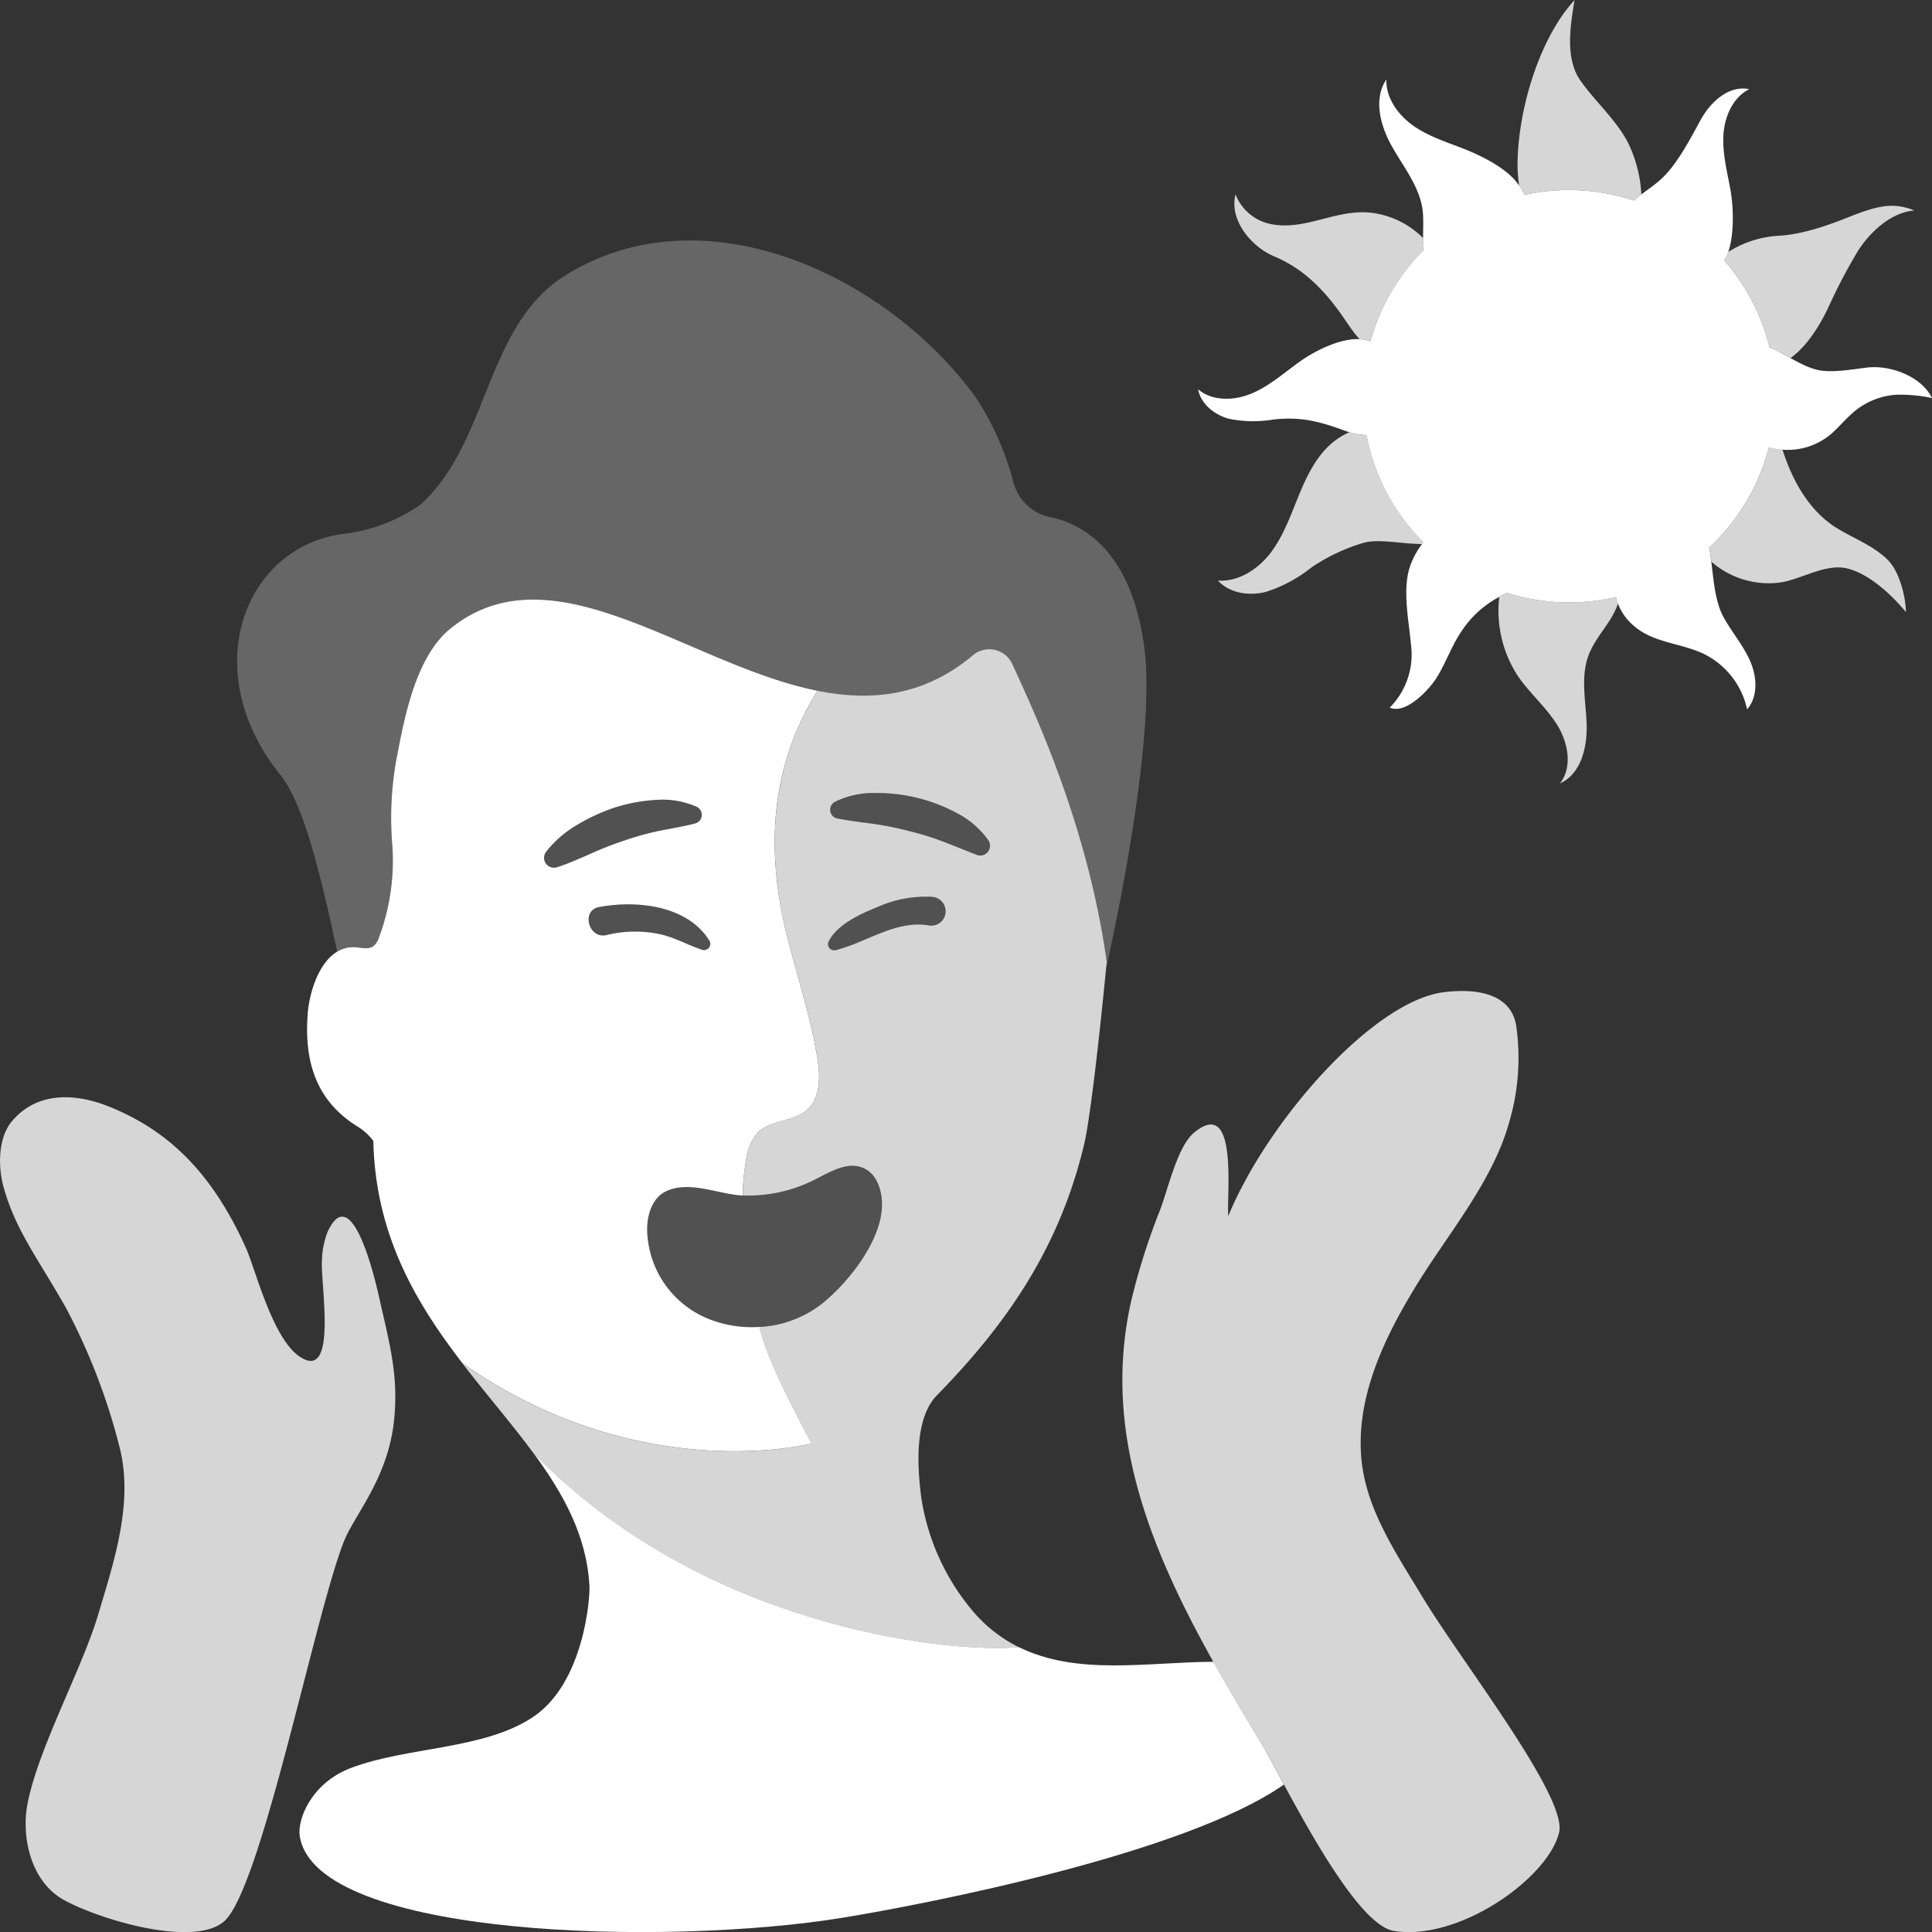 <svg viewBox="0 0 300 300" xmlns="http://www.w3.org/2000/svg"><rect x="0" y="0" width="300" height="300" fill="#333333" stroke="none"/><g fill="#fff"><path d="m 53.48 239.17 c 1.63 -3.98 6.73 -9.68 7.69 -18.44 .77 -7.06 -.68 -12.05 -2.23 -18.98 -.62 -2.79 -4.28 -18.8 -8.09 -10.42 a 12.94 12.94 0 0 0 -.86 4.42 c -.26 3.45 2.56 19.12 -3.56 14.83 -4.17 -2.92 -6.79 -13.56 -8.21 -16.73 -5.67 -12.66 -12.91 -18.64 -21.29 -22.02 -5.04 -2.03 -11.09 -2.46 -15.07 2.27 -2.14 2.55 -2.23 6.99 -1.26 10.4 1.9 6.66 5.36 11.01 9.6 18.51 a 96.27 96.27 0 0 1 8.46 22.09 c 2.01 8.46 -.96 17.4 -3.45 25.73 s -9.34 20.8 -10.95 29.34 c -.97 5.11 .52 12.12 5.81 14.94 6.04 3.22 20.24 7.26 24.77 3.2 5.81 -5.23 14.24 -48.41 18.64 -59.14 z" opacity=".8"/><path d="m 242.1 284.52 c -1.65 7.07 -15.54 16.96 -25.67 15.31 -6.55 -1.07 -17.41 -23.91 -20.57 -29.11 -13.36 -22.05 -26 -44.27 -20.08 -69.25 a 104.1 104.1 0 0 1 4.36 -13.6 c 1.2 -3.09 2.66 -9.81 5.25 -11.97 6.91 -5.76 5.07 9.52 5.33 12.94 6.15 -14.91 22.59 -33.43 33.47 -34.77 5.75 -.71 10.55 .53 11.26 5.31 a 35.22 35.22 0 0 1 -1.08 14.8 c -2.55 9.26 -9.46 17.29 -14.48 25.48 s -9.41 17.44 -8.48 27 c .75 7.75 5.42 14.61 9.44 21.27 6.07 10.07 22.54 31.04 21.25 36.59 z" opacity=".8"/><path d="m 236.76 30.26 a 31.97 31.97 0 0 1 17 .89 12.6 12.6 0 0 1 1.11 -.95 20.7 20.7 0 0 0 -2.14 -8.18 c -1.93 -3.58 -4.95 -6.16 -7.29 -9.46 s -1.71 -8.04 -.94 -12.55 c -5.27 5.7 -8.56 16.22 -8.84 24.61 a 21.69 21.69 0 0 0 .24 4.22 10.3 10.3 0 0 1 .86 1.42 z" opacity=".8"/><path d="m 55.22 147.09 c .92 .06 1.94 .38 2.71 -.14 a 2.81 2.81 0 0 0 .93 -1.43 33.96 33.96 0 0 0 2.03 -14.59 50.97 50.97 0 0 1 .91 -14.3 c 1.18 -6.07 3 -14.84 8.11 -19 15.9 -12.94 36.83 5.57 57.02 9.63 8.34 1.68 16.56 .89 24.24 -5.61 a 3.95 3.95 0 0 1 6.05 1.54 c 3.31 7.28 11.65 24.8 14.62 46.18 0 0 -.04 .39 -.1 1.06 1.73 -7.76 7.78 -36.38 5.93 -50.01 -2.03 -14.96 -9.56 -19.08 -14.59 -20.12 a 7.43 7.43 0 0 1 -5.71 -5.37 44.42 44.42 0 0 0 -5.87 -13.25 c -14.04 -19.29 -42.78 -32.4 -64.15 -18.64 -12.06 7.99 -11.43 25.64 -22.04 35.3 a 26.01 26.01 0 0 1 -11.84 4.54 c -15.66 1.95 -22.92 21.33 -9.96 37.41 3.64 4.51 6.23 15.35 8.86 27.51 a 4.82 4.82 0 0 1 2.85 -.71 z" opacity=".25"/><path d="m 168.34 177.71 c 1.38 -5.88 3.51 -28.34 3.51 -28.34 -2.97 -21.38 -11.31 -38.9 -14.62 -46.18 a 3.95 3.95 0 0 0 -6.05 -1.54 c -7.68 6.5 -15.9 7.28 -24.24 5.61 -5.08 8.24 -9.26 20.39 -4.63 38.44 1.61 6.27 3.65 12.44 4.66 18.84 .44 2.79 .41 6.07 -1.75 7.89 -2.11 1.78 -5.5 1.44 -7.48 3.36 a 7.68 7.68 0 0 0 -1.85 4.18 35.74 35.74 0 0 0 -.56 5.66 22.69 22.69 0 0 0 11.52 -2.63 c 2.21 -1.12 4.68 -2.58 7 -1.72 2.54 .94 3.36 4.19 3.04 6.88 -.61 5.14 -5.11 10.85 -9.01 14.09 a 17.34 17.34 0 0 1 -9.96 3.8 c .41 1.48 .85 2.88 1.32 4.13 1.83 4.86 6.77 13.98 6.77 13.98 s -26.57 6.89 -54.17 -12.44 c .04 .06 .08 .11 .11 .17 3.69 4.78 7.55 9.23 10.87 13.74 25.93 26.72 63.38 31.14 75.39 30.15 a 22.48 22.48 0 0 1 -7.02 -5.45 35.68 35.68 0 0 1 -8.13 -17.74 c -.6 -4.65 -1.15 -12.27 2.42 -15.92 10.44 -10.68 18.94 -22.49 22.86 -38.96 z m -39.41 -52.24 a 1.39 1.39 0 0 1 .71 -.96 13.61 13.61 0 0 1 6.36 -1.37 26.09 26.09 0 0 1 12.48 3.06 13.78 13.78 0 0 1 5 4.29 1.52 1.52 0 0 1 -1.8 2.26 l -.1 -.04 c -1.79 -.7 -3.45 -1.39 -5.17 -2.04 a 44.09 44.09 0 0 0 -5.27 -1.63 49.76 49.76 0 0 0 -5.44 -1.1 c -1.84 -.25 -3.66 -.46 -5.63 -.84 l -.06 -.01 a 1.38 1.38 0 0 1 -1.08 -1.61 z m 15.16 18.2 c -5.06 -.78 -9.69 2.73 -14.33 3.87 a .96 .96 0 0 1 -1.07 -1.39 c 1.37 -2.64 4.86 -4.2 7.47 -5.27 a 18.4 18.4 0 0 1 8.53 -1.62 2.24 2.24 0 1 1 -.6 4.42 z" opacity=".8"/><path d="m 117.92 206.04 a 17.96 17.96 0 0 1 -7.93 -1.26 15.18 15.18 0 0 1 -9.4 -12.39 c -.39 -2.82 .31 -6.22 2.88 -7.43 3.4 -1.59 7.74 .29 11.23 .64 .21 .02 .41 .02 .62 .03 a 35.74 35.74 0 0 1 .56 -5.66 7.68 7.68 0 0 1 1.85 -4.18 c 1.99 -1.92 5.37 -1.58 7.48 -3.36 2.16 -1.82 2.19 -5.11 1.75 -7.89 -1.01 -6.39 -3.05 -12.57 -4.66 -18.84 -4.63 -18.06 -.46 -30.2 4.63 -38.44 -20.19 -4.06 -41.12 -22.57 -57.02 -9.63 -5.11 4.16 -6.94 12.93 -8.11 19 a 50.97 50.97 0 0 0 -.91 14.3 33.96 33.96 0 0 1 -2.03 14.59 2.81 2.81 0 0 1 -.93 1.43 c -.77 .51 -1.79 .2 -2.71 .14 -4.97 -.32 -7.12 6.35 -7.43 10.21 -.59 7.41 1.22 13.58 7.7 17.61 a 8.49 8.49 0 0 1 2.48 2.26 c .33 14.82 6.81 25.4 13.99 34.71 -.04 -.06 -.08 -.11 -.11 -.17 27.59 19.33 54.17 12.44 54.17 12.44 s -4.94 -9.12 -6.77 -13.98 c -.48 -1.25 -.92 -2.65 -1.33 -4.13 z m -31.43 -71.38 a 1.53 1.53 0 0 1 -1.93 -.98 1.54 1.54 0 0 1 .23 -1.4 17.09 17.09 0 0 1 4.79 -4.17 29.45 29.45 0 0 1 5.81 -2.69 25.55 25.55 0 0 1 6.37 -1.2 13.13 13.13 0 0 1 6.42 1.06 1.38 1.38 0 0 1 -.26 2.59 l -.06 .02 c -1.94 .48 -3.72 .77 -5.52 1.13 a 43.04 43.04 0 0 0 -5.28 1.46 53.96 53.96 0 0 0 -5.18 2.01 c -1.72 .75 -3.44 1.54 -5.36 2.17 z m 7.72 10.53 c -2.84 .68 -4.01 -3.81 -1.2 -4.34 5.78 -1.09 13.75 -.31 17.16 5.25 a .96 .96 0 0 1 -1.07 1.4 c -2.27 -.72 -4.31 -1.95 -6.68 -2.45 a 18.39 18.39 0 0 0 -8.21 .14 z"/><path d="m 109.99 204.78 a 18.05 18.05 0 0 0 17.89 -2.53 c 3.9 -3.24 8.41 -8.95 9.01 -14.09 .32 -2.69 -.51 -5.93 -3.04 -6.88 -2.32 -.87 -4.79 .6 -7 1.72 a 22.35 22.35 0 0 1 -12.15 2.6 c -3.49 -.35 -7.83 -2.23 -11.23 -.64 -2.58 1.21 -3.28 4.61 -2.88 7.43 a 15.18 15.18 0 0 0 9.4 12.39 z" opacity=".15"/><path d="m 129.76 147.54 c 4.64 -1.13 9.26 -4.65 14.33 -3.87 a 2.24 2.24 0 1 0 .6 -4.42 18.4 18.4 0 0 0 -8.53 1.62 c -2.61 1.07 -6.1 2.63 -7.47 5.27 a .96 .96 0 0 0 1.07 1.39 z" opacity=".15"/><path d="m 110.17 146.1 c -3.41 -5.56 -11.39 -6.34 -17.16 -5.25 -2.82 .53 -1.65 5.02 1.2 4.34 a 18.4 18.4 0 0 1 8.22 -.14 c 2.36 .5 4.4 1.73 6.68 2.45 a .96 .96 0 0 0 1.07 -1.4 z" opacity=".15"/><path d="m 129.65 124.52 a 13.61 13.61 0 0 1 6.35 -1.38 26.09 26.09 0 0 1 12.48 3.06 13.78 13.78 0 0 1 5 4.29 1.52 1.52 0 0 1 -1.8 2.26 l -.1 -.04 c -1.79 -.7 -3.45 -1.39 -5.17 -2.04 a 44.09 44.09 0 0 0 -5.27 -1.63 49.52 49.52 0 0 0 -5.44 -1.1 c -1.84 -.25 -3.66 -.46 -5.63 -.84 l -.06 -.01 a 1.38 1.38 0 0 1 -.37 -2.58 z" opacity=".15"/><path d="m 107.86 127.89 c -1.94 .48 -3.72 .77 -5.52 1.13 a 43.04 43.04 0 0 0 -5.28 1.46 53.96 53.96 0 0 0 -5.18 2.01 c -1.72 .75 -3.44 1.54 -5.36 2.17 l -.03 .01 a 1.53 1.53 0 0 1 -1.93 -.98 1.54 1.54 0 0 1 .23 -1.4 17.09 17.09 0 0 1 4.79 -4.17 29.45 29.45 0 0 1 5.81 -2.69 25.55 25.55 0 0 1 6.37 -1.2 13.13 13.13 0 0 1 6.42 1.06 1.38 1.38 0 0 1 -.26 2.59 z" opacity=".15"/><path d="m 195.86 270.71 c -2.55 -4.21 -5.08 -8.43 -7.45 -12.67 -10.16 .05 -21.16 2.2 -30.19 -2.27 -12.01 .99 -49.46 -3.43 -75.39 -30.15 4.69 6.38 8.29 12.89 8.7 20.68 .1 1.96 -.9 14.96 -8.65 20.24 -7.63 5.19 -19.56 4.64 -28.39 7.99 -6.12 2.32 -8.37 7.97 -7.94 10.62 2.58 15.84 57.15 17.08 84.33 12.63 12.93 -2.12 53.1 -9.9 68.48 -20.67 -1.51 -2.8 -2.74 -5.13 -3.5 -6.4 z"/><path d="m 268.22 39.5 a 8.46 8.46 0 0 1 -.47 .95 31.92 31.92 0 0 1 7.02 13.52 28.3 28.3 0 0 1 3.26 1.63 c 2.51 -1.79 4.48 -4.97 5.77 -7.64 a 85.61 85.61 0 0 1 4.72 -9.02 c 1.89 -2.98 5.24 -6.02 8.76 -6.25 -3.2 -1.29 -5.58 -.82 -10.06 .96 -2.95 1.17 -6.99 2.7 -10.9 2.95 a 16.4 16.4 0 0 0 -7.97 2.53 c -.05 .13 -.08 .26 -.13 .37 z" opacity=".8"/><path d="m 285.31 82.06 c -4.3 -2.61 -6.93 -7.32 -8.43 -11.96 -.04 -.11 -.09 -.22 -.13 -.33 a 10.99 10.99 0 0 1 -2.06 -.35 32 32 0 0 1 -9.29 15.6 c .16 .7 .24 1.41 .33 2.09 0 .03 .01 .07 .01 .1 a 13.46 13.46 0 0 0 11 3.19 c 3.25 -.6 6.9 -2.97 10.22 -2.1 3.39 .89 6.84 4.13 8.99 6.74 -.02 -2.15 -.91 -6.26 -2.9 -8.18 -2.21 -2.14 -5.2 -3.26 -7.74 -4.8 z" opacity=".8"/><path d="m 250.93 92.7 a 32.04 32.04 0 0 1 -16.93 -.64 c -.32 .17 -.67 .34 -1.07 .57 l -.12 .07 a 18.44 18.44 0 0 0 2.9 12.29 c 1.83 2.67 4.37 4.82 6.08 7.56 s 2.43 6.55 .44 9.1 c 3.28 -1.47 4.27 -5.66 4.14 -9.25 s -.96 -7.32 .31 -10.68 c 1.05 -2.77 3.4 -4.9 4.44 -7.67 .05 -.12 .08 -.25 .12 -.37 a 7.29 7.29 0 0 1 -.31 -.98 z" opacity=".8"/><path d="m 220.85 84.47 c .07 -.09 .13 -.19 .2 -.27 a 31.95 31.95 0 0 1 -8.83 -16.64 9.45 9.45 0 0 1 -2.67 -.45 11 11 0 0 0 -2.92 1.86 c -2.4 2.15 -3.82 5.18 -5.04 8.17 s -2.31 6.09 -4.26 8.66 -4.99 4.57 -8.21 4.35 c 1.8 1.98 4.85 2.42 7.44 1.76 a 22.11 22.11 0 0 0 7.05 -3.77 28.82 28.82 0 0 1 8.13 -3.85 c 2.43 -.67 6.01 .2 9.11 .18 z" opacity=".8"/><path d="m 197.85 39.81 c 4.15 1.75 7.1 4.53 9.9 8.28 1.12 1.5 2.06 3.14 3.32 4.52 l .04 .04 a 6.48 6.48 0 0 1 1.69 .35 31.98 31.98 0 0 1 8.31 -14.2 13.34 13.34 0 0 1 -.12 -1.82 13.65 13.65 0 0 0 -7.14 -3.8 c -5.94 -1.18 -10.98 2.85 -16.73 1.57 a 7.47 7.47 0 0 1 -5.27 -4.57 c -1.02 4.03 2.5 8.16 6 9.63 z" opacity=".8"/><path d="m 289.87 57.08 c -2.15 .26 -5.32 .83 -7.44 .4 -2.62 -.52 -5.07 -2.5 -7.66 -3.51 a 31.92 31.92 0 0 0 -7.02 -13.52 8.46 8.46 0 0 0 .47 -.95 c 1.09 -2.64 .99 -7.23 .48 -10.04 s -1.25 -5.62 -1.09 -8.47 1.45 -5.84 3.99 -7.14 c -3.11 -.66 -5.99 1.96 -7.52 4.76 s -3.43 6.46 -5.66 8.73 c -1.63 1.65 -3.27 2.45 -4.67 3.81 a 31.97 31.97 0 0 0 -17 -.89 10.38 10.38 0 0 0 -1.34 -2.08 c -1.83 -2.23 -5.44 -4.03 -8.13 -5.08 s -5.49 -1.93 -7.84 -3.59 -4.26 -4.3 -4.16 -7.18 c -2 2.94 -1 6.99 .7 10.11 s 4.08 5.99 4.81 9.48 c .45 2.15 -.01 4.68 .31 6.87 a 31.98 31.98 0 0 0 -8.3 14.21 6.39 6.39 0 0 0 -1.75 -.34 c -2.96 -.13 -6.81 1.77 -9.22 3.49 s -4.65 3.74 -7.38 4.91 -6.14 1.3 -8.41 -.61 c .43 2.28 2.53 3.96 4.77 4.57 a 18.62 18.62 0 0 0 6.92 .12 c 4.25 -.46 7.04 .27 10.98 1.69 a 10.66 10.66 0 0 0 3.49 .73 31.95 31.95 0 0 0 8.83 16.64 12.28 12.28 0 0 0 -2.22 4.18 c -.99 3.52 -.05 8.02 .28 11.66 a 11.71 11.71 0 0 1 -3.29 9.84 c 2.51 1.09 6.05 -2.75 7.2 -4.52 1.35 -2.09 2.41 -5.05 3.8 -7.12 a 15.93 15.93 0 0 1 6.11 -5.61 c .4 -.22 .75 -.4 1.07 -.57 a 32.04 32.04 0 0 0 16.94 .65 8.44 8.44 0 0 0 3.13 4.75 c 2.93 2.36 7.06 2.44 10.46 4.05 a 12.54 12.54 0 0 1 6.78 8.64 c 1.74 -2.01 1.53 -5.1 .46 -7.53 s -2.85 -4.48 -4.13 -6.81 c -1.33 -2.42 -1.56 -5.99 -1.9 -8.69 -.09 -.68 -.17 -1.4 -.33 -2.09 a 32 32 0 0 0 9.29 -15.59 10.4 10.4 0 0 0 9.91 -2.28 c 1.25 -1.16 2.35 -2.5 3.7 -3.55 a 11.43 11.43 0 0 1 6.06 -2.31 23.21 23.21 0 0 1 5.65 .51 c -1.68 -3.43 -6.54 -5.17 -10.13 -4.73 z"/></g></svg>